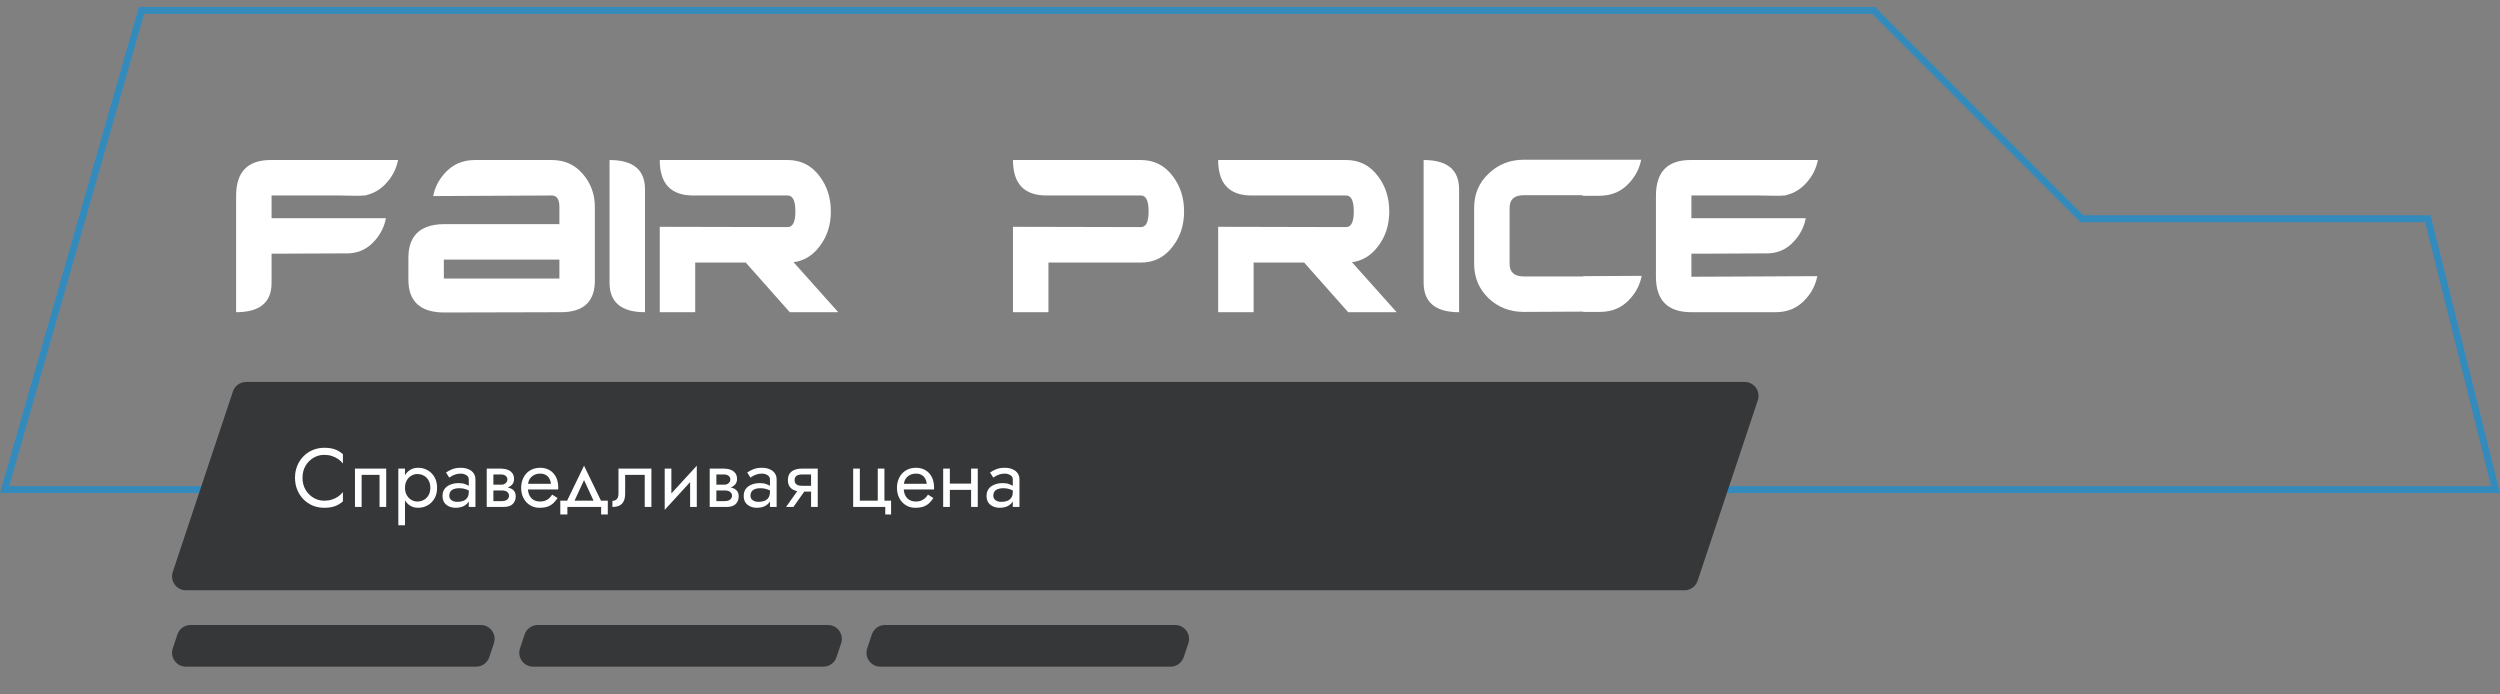 <?xml version="1.0" encoding="UTF-8"?> <svg xmlns="http://www.w3.org/2000/svg" width="360" height="100" viewBox="0 0 360 100" fill="none"><rect x="0" y="0" width="360" height="100" fill="#808080" stroke="none"/> <path opacity="0.6" d="M299.646 31.354L299.793 31.5H300H349.61L359.36 70.5H0.663L20.377 1.5H269.793L299.646 31.354Z" stroke="#0092E4"></path> <path d="M39.106 40.745C39.106 43.553 37.404 44.957 34 44.957V28.192C34 24.759 35.66 23.043 38.979 23.043H57.319C57.092 24.234 56.567 25.298 55.745 26.234C54.922 27.199 53.915 27.823 52.723 28.106L52.681 28.149H52.383C52.043 28.206 50.879 28.206 48.894 28.149H39.106V31.425H55.575C55.347 32.617 54.823 33.681 54 34.617C52.865 35.95 51.39 36.575 49.575 36.489L39.106 36.532V40.745Z" fill="white"></path> <path d="M63.915 45C60.511 44.972 58.809 43.397 58.809 40.277V37.213C58.781 34.007 60.44 32.362 63.788 32.277H80.553V29.808C80.553 28.702 80.185 28.149 79.447 28.149L62.383 28.234C62.61 27.043 63.135 25.979 63.958 25.043C65.093 23.709 66.568 23.043 68.383 23.043H79.447C81.291 23.043 82.781 23.709 83.915 25.043C85.078 26.376 85.66 27.965 85.66 29.808V40.404C85.66 43.44 84.029 44.957 80.766 44.957L63.915 45ZM80.553 40.106V37.383H63.915V40.106H80.553Z" fill="white"></path> <path d="M92.88 44.957C89.475 44.957 87.773 43.539 87.773 40.702V23.043C91.177 23.043 92.88 24.447 92.88 27.255V44.957Z" fill="white"></path> <path d="M114.238 37.766H114.281L120.706 44.957H113.727L107.387 37.809H100.11V44.957H95.004V32.66L113.43 32.702C114.167 32.702 114.536 31.95 114.536 30.447C114.536 28.915 114.167 28.149 113.43 28.149H99.812C96.607 28.149 95.004 26.447 95.004 23.043H113.43C115.33 23.043 116.862 23.823 118.025 25.383C119.103 26.801 119.642 28.489 119.642 30.447C119.642 32.404 119.103 34.078 118.025 35.468C117.032 36.801 115.77 37.567 114.238 37.766Z" fill="white"></path> <path d="M164.294 32.702C165.031 32.702 165.4 31.95 165.4 30.447C165.4 28.915 165.031 28.149 164.294 28.149H150.677C147.471 28.149 145.868 26.447 145.868 23.043H164.294C166.195 23.043 167.726 23.823 168.89 25.383C169.968 26.801 170.507 28.489 170.507 30.447C170.507 32.404 169.968 34.078 168.89 35.468C167.726 37.028 166.195 37.809 164.294 37.809H150.975V44.957H145.868V32.66L164.294 32.702Z" fill="white"></path> <path d="M194.649 37.766H194.691L201.117 44.957H194.138L187.798 37.809H180.521V44.957H175.415V32.66L193.84 32.702C194.578 32.702 194.946 31.95 194.946 30.447C194.946 28.915 194.578 28.149 193.84 28.149H180.223C177.017 28.149 175.415 26.447 175.415 23.043H193.84C195.741 23.043 197.273 23.823 198.436 25.383C199.514 26.801 200.053 28.489 200.053 30.447C200.053 32.404 199.514 34.078 198.436 35.468C197.443 36.801 196.181 37.567 194.649 37.766Z" fill="white"></path> <path d="M210.109 44.957C206.704 44.957 205.002 43.539 205.002 40.702V23.043C208.407 23.043 210.109 24.447 210.109 27.255V44.957Z" fill="white"></path> <path d="M227.978 39.809V39.766L236.403 39.723C236.176 40.915 235.651 41.979 234.829 42.915C233.694 44.248 232.219 44.915 230.403 44.915H227.978V44.872L219.425 44.915C217.439 44.915 215.751 44.262 214.361 42.957C212.971 41.624 212.276 39.965 212.276 37.979V29.936C212.276 27.95 212.971 26.305 214.361 25C215.751 23.667 217.439 23 219.425 23H236.361L236.318 23.043C236.091 24.206 235.566 25.255 234.744 26.192C233.609 27.525 232.134 28.192 230.318 28.192H227.893V28.106H219.425C218.063 28.106 217.382 28.716 217.382 29.936V37.979C217.382 39.199 218.063 39.809 219.425 39.809H227.978Z" fill="white"></path> <path d="M257.178 28.106L257.136 28.149H256.838C256.497 28.206 255.334 28.206 253.348 28.149H243.561V31.425H260.029C259.802 32.617 259.277 33.681 258.455 34.617C257.32 35.95 255.845 36.575 254.029 36.489L244.838 36.532H243.561V39.851L253.263 39.809L261.689 39.766C261.462 40.957 260.937 42.021 260.114 42.957C258.98 44.291 257.504 44.957 255.689 44.957H243.561C240.157 44.957 238.455 43.255 238.455 39.851V28.192C238.455 24.759 240.114 23.043 243.433 23.043H261.774C261.547 24.234 261.022 25.298 260.199 26.234C259.377 27.199 258.37 27.823 257.178 28.106Z" fill="white"></path> <path d="M33.544 56.367C33.816 55.551 34.581 55 35.441 55H251.225C252.59 55 253.554 56.337 253.123 57.633L244.456 83.632C244.184 84.449 243.419 85 242.558 85H26.775C25.41 85 24.446 83.663 24.878 82.368L33.544 56.367Z" fill="#353738"></path> <path d="M25.544 91.368C25.816 90.551 26.581 90 27.442 90H69.225C70.59 90 71.554 91.337 71.123 92.632L70.456 94.632C70.184 95.449 69.419 96 68.558 96H26.775C25.41 96 24.446 94.663 24.878 93.368L25.544 91.368Z" fill="#353738"></path> <path d="M75.544 91.368C75.816 90.551 76.581 90 77.442 90H119.225C120.59 90 121.554 91.337 121.123 92.632L120.456 94.632C120.184 95.449 119.419 96 118.558 96H76.775C75.41 96 74.446 94.663 74.877 93.368L75.544 91.368Z" fill="#353738"></path> <path d="M125.544 91.368C125.816 90.551 126.581 90 127.442 90H169.225C170.59 90 171.554 91.337 171.123 92.632L170.456 94.632C170.184 95.449 169.419 96 168.558 96H126.775C125.41 96 124.446 94.663 124.877 93.368L125.544 91.368Z" fill="#353738"></path> <path d="M43.56 68.8C43.56 68.144 43.704 67.572 43.992 67.084C44.288 66.588 44.672 66.2 45.144 65.92C45.616 65.64 46.128 65.5 46.68 65.5C47.08 65.5 47.444 65.552 47.772 65.656C48.108 65.76 48.412 65.908 48.684 66.1C48.956 66.284 49.188 66.5 49.38 66.748V65.404C49.028 65.092 48.644 64.86 48.228 64.708C47.812 64.556 47.296 64.48 46.68 64.48C46.096 64.48 45.548 64.588 45.036 64.804C44.532 65.012 44.088 65.312 43.704 65.704C43.32 66.088 43.02 66.544 42.804 67.072C42.588 67.6 42.48 68.176 42.48 68.8C42.48 69.424 42.588 70 42.804 70.528C43.02 71.056 43.32 71.516 43.704 71.908C44.088 72.292 44.532 72.592 45.036 72.808C45.548 73.016 46.096 73.12 46.68 73.12C47.296 73.12 47.812 73.044 48.228 72.892C48.644 72.74 49.028 72.508 49.38 72.196V70.852C49.188 71.1 48.956 71.32 48.684 71.512C48.412 71.696 48.108 71.84 47.772 71.944C47.444 72.048 47.08 72.1 46.68 72.1C46.128 72.1 45.616 71.96 45.144 71.68C44.672 71.4 44.288 71.012 43.992 70.516C43.704 70.02 43.56 69.448 43.56 68.8ZM55.615 67.48H51.115V73H52.075V68.38H54.655V73H55.615V67.48ZM58.319 75.64V67.48H57.359V75.64H58.319ZM62.94 70.24C62.94 69.64 62.816 69.128 62.568 68.704C62.319 68.272 61.987 67.94 61.572 67.708C61.163 67.476 60.708 67.36 60.203 67.36C59.748 67.36 59.343 67.476 58.992 67.708C58.648 67.94 58.376 68.272 58.175 68.704C57.983 69.128 57.888 69.64 57.888 70.24C57.888 70.832 57.983 71.344 58.175 71.776C58.376 72.208 58.648 72.54 58.992 72.772C59.343 73.004 59.748 73.12 60.203 73.12C60.708 73.12 61.163 73.004 61.572 72.772C61.987 72.54 62.319 72.208 62.568 71.776C62.816 71.344 62.94 70.832 62.94 70.24ZM61.968 70.24C61.968 70.664 61.88 71.024 61.703 71.32C61.535 71.616 61.307 71.84 61.02 71.992C60.739 72.144 60.428 72.22 60.084 72.22C59.803 72.22 59.528 72.144 59.255 71.992C58.983 71.84 58.76 71.616 58.584 71.32C58.407 71.024 58.319 70.664 58.319 70.24C58.319 69.816 58.407 69.456 58.584 69.16C58.76 68.864 58.983 68.64 59.255 68.488C59.528 68.336 59.803 68.26 60.084 68.26C60.428 68.26 60.739 68.336 61.02 68.488C61.307 68.64 61.535 68.864 61.703 69.16C61.88 69.456 61.968 69.816 61.968 70.24ZM64.695 71.38C64.695 71.156 64.747 70.964 64.851 70.804C64.955 70.644 65.111 70.52 65.319 70.432C65.535 70.344 65.803 70.3 66.123 70.3C66.475 70.3 66.791 70.348 67.071 70.444C67.351 70.532 67.627 70.672 67.899 70.864V70.3C67.843 70.228 67.739 70.136 67.587 70.024C67.435 69.904 67.231 69.8 66.975 69.712C66.727 69.616 66.427 69.568 66.075 69.568C65.595 69.568 65.179 69.644 64.827 69.796C64.475 69.94 64.203 70.148 64.011 70.42C63.819 70.692 63.723 71.024 63.723 71.416C63.723 71.792 63.807 72.108 63.975 72.364C64.151 72.612 64.383 72.8 64.671 72.928C64.959 73.056 65.275 73.12 65.619 73.12C66.003 73.12 66.351 73.056 66.663 72.928C66.975 72.792 67.223 72.6 67.407 72.352C67.599 72.096 67.695 71.792 67.695 71.44L67.503 70.84C67.503 71.184 67.431 71.46 67.287 71.668C67.151 71.876 66.959 72.028 66.711 72.124C66.463 72.22 66.179 72.268 65.859 72.268C65.643 72.268 65.447 72.236 65.271 72.172C65.095 72.1 64.955 72 64.851 71.872C64.747 71.736 64.695 71.572 64.695 71.38ZM64.695 68.776C64.783 68.712 64.903 68.636 65.055 68.548C65.215 68.452 65.403 68.372 65.619 68.308C65.835 68.236 66.075 68.2 66.339 68.2C66.643 68.2 66.911 68.272 67.143 68.416C67.383 68.552 67.503 68.76 67.503 69.04V73H68.463V69.04C68.463 68.68 68.371 68.376 68.187 68.128C68.011 67.88 67.763 67.692 67.443 67.564C67.131 67.428 66.763 67.36 66.339 67.36C65.843 67.36 65.419 67.436 65.067 67.588C64.715 67.74 64.435 67.892 64.227 68.044L64.695 68.776ZM70.651 70.12V70.624H72.248C72.431 70.624 72.588 70.644 72.716 70.684C72.852 70.716 72.96 70.768 73.04 70.84C73.127 70.912 73.192 70.992 73.231 71.08C73.279 71.168 73.303 71.268 73.303 71.38C73.303 71.596 73.216 71.78 73.04 71.932C72.871 72.084 72.608 72.16 72.248 72.16H70.651V73H72.487C73.12 73 73.572 72.856 73.844 72.568C74.124 72.272 74.263 71.916 74.263 71.5C74.263 71.14 74.175 70.86 73.999 70.66C73.823 70.46 73.584 70.32 73.279 70.24C72.975 70.16 72.632 70.12 72.248 70.12H70.651ZM70.651 70.36H72.127C72.472 70.36 72.784 70.312 73.064 70.216C73.352 70.112 73.584 69.96 73.76 69.76C73.936 69.552 74.023 69.292 74.023 68.98C74.023 68.62 73.936 68.332 73.76 68.116C73.584 67.892 73.352 67.732 73.064 67.636C72.784 67.532 72.472 67.48 72.127 67.48H70.651V68.32H72.127C72.415 68.32 72.644 68.388 72.811 68.524C72.98 68.652 73.064 68.824 73.064 69.04C73.064 69.144 73.04 69.244 72.992 69.34C72.951 69.428 72.891 69.508 72.811 69.58C72.731 69.652 72.632 69.708 72.511 69.748C72.4 69.78 72.272 69.796 72.127 69.796H70.651V70.36ZM70.088 67.48V73H71.047V67.48H70.088ZM75.657 70.48H80.373C80.381 70.432 80.385 70.384 80.385 70.336C80.385 70.288 80.385 70.24 80.385 70.192C80.385 69.608 80.277 69.108 80.061 68.692C79.845 68.268 79.541 67.94 79.149 67.708C78.757 67.476 78.301 67.36 77.781 67.36C77.309 67.36 76.881 67.456 76.497 67.648C76.121 67.84 75.813 68.108 75.573 68.452C75.333 68.796 75.173 69.196 75.093 69.652C75.077 69.748 75.065 69.844 75.057 69.94C75.049 70.036 75.045 70.136 75.045 70.24C75.045 70.792 75.157 71.288 75.381 71.728C75.613 72.16 75.925 72.5 76.317 72.748C76.717 72.996 77.165 73.12 77.661 73.12C78.141 73.12 78.541 73.064 78.861 72.952C79.181 72.832 79.453 72.668 79.677 72.46C79.901 72.244 80.105 71.996 80.289 71.716L79.509 71.224C79.389 71.424 79.245 71.6 79.077 71.752C78.909 71.896 78.717 72.012 78.501 72.1C78.293 72.18 78.053 72.22 77.781 72.22C77.421 72.22 77.109 72.144 76.845 71.992C76.581 71.84 76.377 71.616 76.233 71.32C76.089 71.024 76.017 70.664 76.017 70.24L76.041 69.88C76.041 69.536 76.117 69.24 76.269 68.992C76.429 68.736 76.641 68.54 76.905 68.404C77.169 68.268 77.461 68.2 77.781 68.2C78.101 68.2 78.369 68.264 78.585 68.392C78.809 68.512 78.981 68.684 79.101 68.908C79.229 69.124 79.309 69.376 79.341 69.664H75.657V70.48ZM84.103 69.136L85.723 72.64H86.803L84.103 67.06L81.403 72.64H82.483L84.103 69.136ZM86.563 73V74.08H87.523V72.1H80.683V74.08H81.703V73H86.563ZM93.802 67.48H89.062V71.08C89.062 71.472 88.974 71.744 88.798 71.896C88.63 72.048 88.426 72.124 88.186 72.124V73C88.602 73 88.946 72.932 89.218 72.796C89.49 72.652 89.69 72.44 89.818 72.16C89.954 71.872 90.022 71.512 90.022 71.08V68.38H92.842V73H93.802V67.48ZM100.278 68.44L100.338 67.06L95.778 72.04L95.718 73.42L100.278 68.44ZM96.678 67.48H95.718V73.42L96.678 72.1V67.48ZM100.338 67.06L99.378 68.38V73H100.338V67.06ZM102.761 70.12V70.624H104.357C104.541 70.624 104.697 70.644 104.825 70.684C104.961 70.716 105.069 70.768 105.149 70.84C105.237 70.912 105.301 70.992 105.341 71.08C105.389 71.168 105.413 71.268 105.413 71.38C105.413 71.596 105.325 71.78 105.149 71.932C104.981 72.084 104.717 72.16 104.357 72.16H102.761V73H104.597C105.229 73 105.681 72.856 105.953 72.568C106.233 72.272 106.373 71.916 106.373 71.5C106.373 71.14 106.285 70.86 106.109 70.66C105.933 70.46 105.693 70.32 105.389 70.24C105.085 70.16 104.741 70.12 104.357 70.12H102.761ZM102.761 70.36H104.237C104.581 70.36 104.893 70.312 105.173 70.216C105.461 70.112 105.693 69.96 105.869 69.76C106.045 69.552 106.133 69.292 106.133 68.98C106.133 68.62 106.045 68.332 105.869 68.116C105.693 67.892 105.461 67.732 105.173 67.636C104.893 67.532 104.581 67.48 104.237 67.48H102.761V68.32H104.237C104.525 68.32 104.753 68.388 104.921 68.524C105.089 68.652 105.173 68.824 105.173 69.04C105.173 69.144 105.149 69.244 105.101 69.34C105.061 69.428 105.001 69.508 104.921 69.58C104.841 69.652 104.741 69.708 104.621 69.748C104.509 69.78 104.381 69.796 104.237 69.796H102.761V70.36ZM102.197 67.48V73H103.157V67.48H102.197ZM108.066 71.38C108.066 71.156 108.118 70.964 108.222 70.804C108.326 70.644 108.482 70.52 108.69 70.432C108.906 70.344 109.174 70.3 109.494 70.3C109.846 70.3 110.162 70.348 110.442 70.444C110.722 70.532 110.998 70.672 111.27 70.864V70.3C111.214 70.228 111.11 70.136 110.958 70.024C110.806 69.904 110.602 69.8 110.346 69.712C110.098 69.616 109.798 69.568 109.446 69.568C108.966 69.568 108.55 69.644 108.198 69.796C107.846 69.94 107.574 70.148 107.382 70.42C107.19 70.692 107.094 71.024 107.094 71.416C107.094 71.792 107.178 72.108 107.346 72.364C107.522 72.612 107.754 72.8 108.042 72.928C108.33 73.056 108.646 73.12 108.99 73.12C109.374 73.12 109.722 73.056 110.034 72.928C110.346 72.792 110.594 72.6 110.778 72.352C110.97 72.096 111.066 71.792 111.066 71.44L110.874 70.84C110.874 71.184 110.802 71.46 110.658 71.668C110.522 71.876 110.33 72.028 110.082 72.124C109.834 72.22 109.55 72.268 109.23 72.268C109.014 72.268 108.818 72.236 108.642 72.172C108.466 72.1 108.326 72 108.222 71.872C108.118 71.736 108.066 71.572 108.066 71.38ZM108.066 68.776C108.154 68.712 108.274 68.636 108.426 68.548C108.586 68.452 108.774 68.372 108.99 68.308C109.206 68.236 109.446 68.2 109.71 68.2C110.014 68.2 110.282 68.272 110.514 68.416C110.754 68.552 110.874 68.76 110.874 69.04V73H111.834V69.04C111.834 68.68 111.742 68.376 111.558 68.128C111.382 67.88 111.134 67.692 110.814 67.564C110.502 67.428 110.134 67.36 109.71 67.36C109.214 67.36 108.79 67.436 108.438 67.588C108.086 67.74 107.806 67.892 107.598 68.044L108.066 68.776ZM114.251 73L116.291 70.12H115.235L113.195 73H114.251ZM117.755 73V67.48H116.795V73H117.755ZM117.191 69.952H115.475C115.243 69.952 115.047 69.924 114.887 69.868C114.735 69.804 114.619 69.712 114.539 69.592C114.459 69.472 114.419 69.32 114.419 69.136C114.419 68.952 114.459 68.8 114.539 68.68C114.619 68.56 114.735 68.472 114.887 68.416C115.047 68.352 115.243 68.32 115.475 68.32H117.191V67.48H115.475C115.099 67.48 114.755 67.536 114.443 67.648C114.139 67.76 113.899 67.936 113.723 68.176C113.547 68.416 113.459 68.736 113.459 69.136C113.459 69.528 113.547 69.848 113.723 70.096C113.899 70.336 114.139 70.512 114.443 70.624C114.755 70.736 115.099 70.792 115.475 70.792H117.191V69.952ZM127.357 72.1V67.48H126.397V72.1H123.817V67.48H122.857V73H127.477V74.08H128.317V72.1H127.357ZM129.774 70.48H134.49C134.498 70.432 134.502 70.384 134.502 70.336C134.502 70.288 134.502 70.24 134.502 70.192C134.502 69.608 134.394 69.108 134.178 68.692C133.962 68.268 133.658 67.94 133.266 67.708C132.874 67.476 132.418 67.36 131.898 67.36C131.426 67.36 130.998 67.456 130.614 67.648C130.238 67.84 129.93 68.108 129.69 68.452C129.45 68.796 129.29 69.196 129.21 69.652C129.194 69.748 129.182 69.844 129.174 69.94C129.166 70.036 129.162 70.136 129.162 70.24C129.162 70.792 129.274 71.288 129.498 71.728C129.73 72.16 130.042 72.5 130.434 72.748C130.834 72.996 131.282 73.12 131.778 73.12C132.258 73.12 132.658 73.064 132.978 72.952C133.298 72.832 133.57 72.668 133.794 72.46C134.018 72.244 134.222 71.996 134.406 71.716L133.626 71.224C133.506 71.424 133.362 71.6 133.194 71.752C133.026 71.896 132.834 72.012 132.618 72.1C132.41 72.18 132.17 72.22 131.898 72.22C131.538 72.22 131.226 72.144 130.962 71.992C130.698 71.84 130.494 71.616 130.35 71.32C130.206 71.024 130.134 70.664 130.134 70.24L130.158 69.88C130.158 69.536 130.234 69.24 130.386 68.992C130.546 68.736 130.758 68.54 131.022 68.404C131.286 68.268 131.578 68.2 131.898 68.2C132.218 68.2 132.486 68.264 132.702 68.392C132.926 68.512 133.098 68.684 133.218 68.908C133.346 69.124 133.426 69.376 133.458 69.664H129.774V70.48ZM136.382 70.54H140.462V69.64H136.382V70.54ZM139.838 67.48V73H140.798V67.48H139.838ZM135.818 67.48V73H136.778V67.48H135.818ZM143.035 71.38C143.035 71.156 143.087 70.964 143.191 70.804C143.295 70.644 143.451 70.52 143.659 70.432C143.875 70.344 144.143 70.3 144.463 70.3C144.815 70.3 145.131 70.348 145.411 70.444C145.691 70.532 145.967 70.672 146.239 70.864V70.3C146.183 70.228 146.079 70.136 145.927 70.024C145.775 69.904 145.571 69.8 145.315 69.712C145.067 69.616 144.767 69.568 144.415 69.568C143.935 69.568 143.519 69.644 143.167 69.796C142.815 69.94 142.543 70.148 142.351 70.42C142.159 70.692 142.063 71.024 142.063 71.416C142.063 71.792 142.147 72.108 142.315 72.364C142.491 72.612 142.723 72.8 143.011 72.928C143.299 73.056 143.615 73.12 143.959 73.12C144.343 73.12 144.691 73.056 145.003 72.928C145.315 72.792 145.563 72.6 145.747 72.352C145.939 72.096 146.035 71.792 146.035 71.44L145.843 70.84C145.843 71.184 145.771 71.46 145.627 71.668C145.491 71.876 145.299 72.028 145.051 72.124C144.803 72.22 144.519 72.268 144.199 72.268C143.983 72.268 143.787 72.236 143.611 72.172C143.435 72.1 143.295 72 143.191 71.872C143.087 71.736 143.035 71.572 143.035 71.38ZM143.035 68.776C143.123 68.712 143.243 68.636 143.395 68.548C143.555 68.452 143.743 68.372 143.959 68.308C144.175 68.236 144.415 68.2 144.679 68.2C144.983 68.2 145.251 68.272 145.483 68.416C145.723 68.552 145.843 68.76 145.843 69.04V73H146.803V69.04C146.803 68.68 146.711 68.376 146.527 68.128C146.351 67.88 146.103 67.692 145.783 67.564C145.471 67.428 145.103 67.36 144.679 67.36C144.183 67.36 143.759 67.436 143.407 67.588C143.055 67.74 142.775 67.892 142.567 68.044L143.035 68.776Z" fill="white"></path> </svg> 